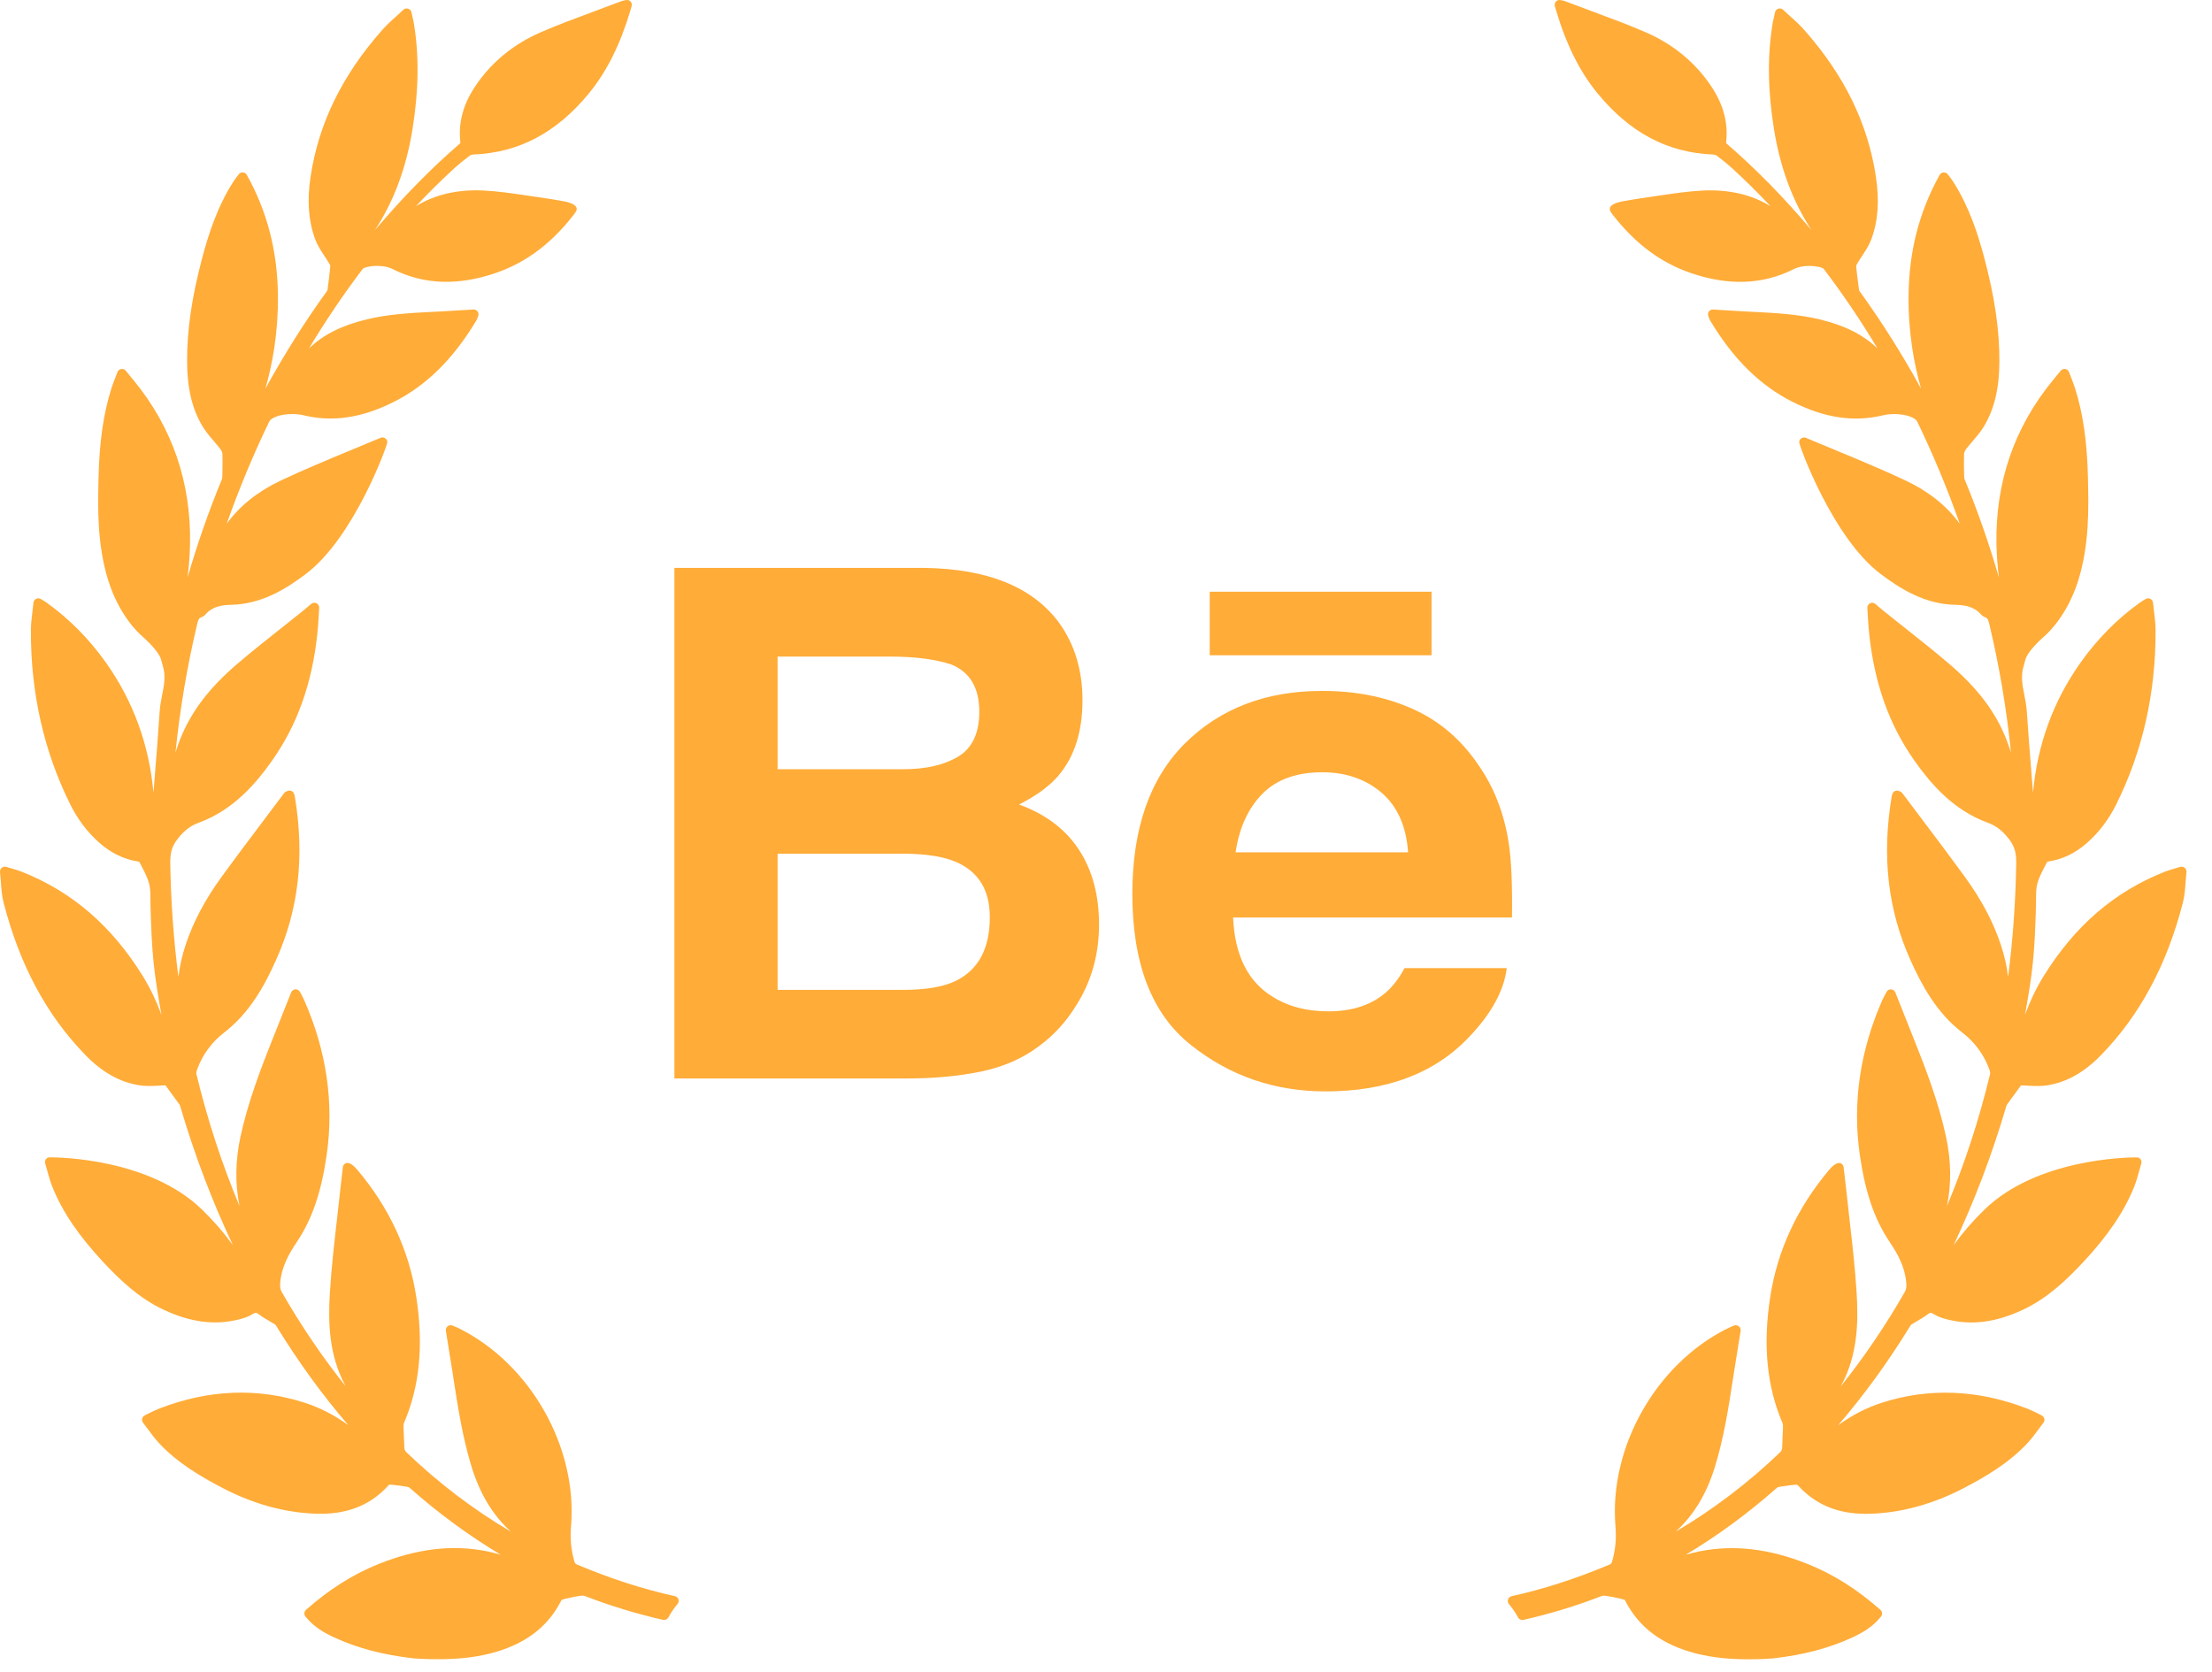<svg width="82" height="62" viewBox="0 0 82 62" fill="none" xmlns="http://www.w3.org/2000/svg">
<path fill-rule="evenodd" clip-rule="evenodd" d="M37.776 29.829C38.42 29.505 38.908 29.143 39.241 28.753C39.835 28.051 40.128 27.119 40.128 25.964C40.128 24.84 39.835 23.88 39.249 23.074C38.271 21.762 36.615 21.091 34.275 21.056H25.001V39.985H33.648C34.622 39.985 35.525 39.902 36.359 39.731C37.194 39.558 37.916 39.242 38.527 38.78C39.071 38.378 39.525 37.88 39.886 37.291C40.456 36.403 40.742 35.395 40.742 34.273C40.742 33.186 40.491 32.261 39.995 31.5C39.492 30.739 38.754 30.182 37.776 29.829H37.776ZM28.826 24.344H33.003C33.921 24.344 34.678 24.443 35.272 24.639C35.959 24.924 36.303 25.504 36.303 26.389C36.303 27.183 36.041 27.738 35.523 28.051C35.001 28.363 34.323 28.52 33.492 28.52H28.826V24.344ZM35.431 36.368C34.969 36.591 34.319 36.701 33.487 36.701H28.826V31.653H33.551C34.374 31.659 35.014 31.768 35.472 31.971C36.287 32.34 36.693 33.016 36.693 34.004C36.693 35.168 36.274 35.952 35.431 36.368V36.368Z" fill="#FFAC38"/>
<path d="M53.068 21.939H44.845V24.295H53.068V21.939Z" fill="#FFAC38"/>
<path fill-rule="evenodd" clip-rule="evenodd" d="M55.926 31.238C55.755 30.141 55.379 29.176 54.792 28.344C54.15 27.401 53.335 26.709 52.343 26.273C51.355 25.834 50.243 25.615 49.005 25.617C46.926 25.617 45.237 26.267 43.931 27.558C42.629 28.852 41.977 30.714 41.977 33.14C41.977 35.727 42.697 37.596 44.145 38.743C45.587 39.892 47.252 40.465 49.142 40.465C51.431 40.465 53.211 39.783 54.482 38.425C55.295 37.567 55.755 36.723 55.856 35.894H52.067C51.848 36.303 51.594 36.624 51.303 36.857C50.775 37.284 50.088 37.497 49.245 37.497C48.444 37.497 47.764 37.321 47.198 36.969C46.262 36.406 45.773 35.42 45.711 34.017H56.05C56.066 32.808 56.027 31.878 55.926 31.238V31.238ZM45.804 31.601C45.94 30.69 46.27 29.968 46.794 29.435C47.318 28.903 48.059 28.635 49.008 28.633C49.884 28.633 50.616 28.883 51.211 29.386C51.8 29.893 52.131 30.628 52.199 31.601H45.804Z" fill="#FFAC38"/>
<path fill-rule="evenodd" clip-rule="evenodd" d="M80.988 32.174C80.941 32.136 80.873 32.123 80.82 32.141C80.756 32.161 80.696 32.178 80.641 32.195L80.613 32.203C80.475 32.243 80.356 32.278 80.238 32.325C78.374 33.066 76.906 34.335 75.75 36.205C75.465 36.667 75.244 37.147 75.068 37.626C75.357 36.015 75.424 35.387 75.475 33.585C75.477 33.509 75.477 33.432 75.477 33.356C75.477 33.147 75.477 32.95 75.523 32.771C75.577 32.558 75.687 32.345 75.794 32.14C75.823 32.081 75.853 32.023 75.878 31.972C75.887 31.962 75.914 31.945 75.925 31.944C76.458 31.862 76.93 31.636 77.367 31.252C77.808 30.863 78.17 30.386 78.444 29.836C79.428 27.863 79.92 25.682 79.908 23.355C79.906 23.13 79.88 22.912 79.851 22.674C79.838 22.567 79.825 22.459 79.813 22.346C79.807 22.284 79.769 22.229 79.714 22.202C79.659 22.176 79.594 22.177 79.538 22.211C79.505 22.232 79.477 22.248 79.451 22.264C79.401 22.293 79.363 22.317 79.327 22.343C78.487 22.944 77.747 23.693 77.126 24.568C76.113 25.998 75.524 27.615 75.365 29.394C75.349 29.196 75.333 28.998 75.317 28.799L75.312 28.728C75.249 27.95 75.185 27.146 75.133 26.355C75.119 26.155 75.081 25.961 75.044 25.772C74.972 25.41 74.904 25.068 75.013 24.709C75.037 24.628 75.058 24.547 75.079 24.465C75.13 24.264 75.378 23.953 75.759 23.613L75.773 23.601C75.913 23.482 76.634 22.822 77.043 21.518C77.458 20.193 77.426 18.808 77.403 17.797L77.403 17.77C77.373 16.38 77.222 15.333 76.916 14.374C76.876 14.251 76.829 14.13 76.78 14.003C76.754 13.937 76.727 13.868 76.7 13.797C76.678 13.736 76.624 13.692 76.562 13.682L76.531 13.679C76.477 13.679 76.426 13.704 76.392 13.745L76.094 14.108C74.668 15.848 73.967 17.889 74.01 20.174C74.018 20.576 74.048 20.989 74.102 21.415C73.739 20.164 73.314 18.945 72.83 17.774C72.82 17.748 72.814 17.716 72.813 17.689L72.809 17.529C72.805 17.298 72.799 17.059 72.809 16.823C72.811 16.784 72.836 16.714 72.888 16.645C72.963 16.547 73.046 16.45 73.132 16.35C73.278 16.18 73.429 16.004 73.549 15.803C73.934 15.157 74.115 14.395 74.118 13.402C74.124 12.234 73.944 11.005 73.551 9.534C73.337 8.731 73.013 7.688 72.41 6.743C72.369 6.679 72.323 6.619 72.275 6.556C72.253 6.528 72.23 6.498 72.206 6.466C72.172 6.42 72.125 6.393 72.049 6.393C71.988 6.397 71.933 6.432 71.903 6.486C71.146 7.852 70.769 9.311 70.752 10.947C70.736 12.311 70.949 13.484 71.216 14.412C70.537 13.17 69.781 11.971 68.963 10.833L68.944 10.807C68.925 10.782 68.918 10.77 68.919 10.778C68.867 10.41 68.832 10.116 68.807 9.859C68.808 9.855 68.812 9.834 68.851 9.77C68.905 9.678 68.964 9.587 69.027 9.492C69.153 9.3 69.284 9.101 69.368 8.878C69.62 8.206 69.677 7.444 69.54 6.549C69.241 4.568 68.368 2.784 66.871 1.095C66.717 0.922 66.547 0.768 66.367 0.606L66.317 0.561C66.246 0.497 66.174 0.432 66.101 0.363C66.055 0.319 65.988 0.302 65.924 0.321C65.863 0.341 65.816 0.391 65.801 0.454L65.769 0.598C65.746 0.693 65.729 0.768 65.716 0.843C65.515 2.046 65.529 3.334 65.761 4.781C65.991 6.217 66.45 7.455 67.153 8.53C66.098 7.287 65.072 6.244 64 5.319C63.995 5.312 63.988 5.293 63.987 5.288C64.071 4.566 63.893 3.886 63.443 3.209C62.851 2.319 62.029 1.64 60.999 1.193C60.383 0.926 59.745 0.689 59.12 0.457C58.821 0.346 58.521 0.235 58.213 0.117C57.903 -0.007 57.77 -0.029 57.699 0.038C57.606 0.124 57.628 0.198 57.669 0.332L57.682 0.375C58.059 1.648 58.561 2.655 59.215 3.453C60.416 4.919 61.82 5.664 63.505 5.729C63.564 5.733 63.611 5.749 63.63 5.764C63.868 5.942 64.042 6.084 64.197 6.225C64.685 6.671 65.166 7.147 65.637 7.648C64.937 7.213 64.082 7.017 63.118 7.065C62.591 7.092 62.067 7.169 61.561 7.244L61.542 7.247C61.392 7.269 61.243 7.291 61.095 7.312C60.77 7.356 60.442 7.413 60.152 7.464C60.035 7.485 59.755 7.549 59.691 7.684C59.668 7.731 59.67 7.782 59.695 7.828C59.718 7.868 59.742 7.906 59.769 7.941C60.605 9.025 61.558 9.74 62.684 10.124C64.056 10.595 65.317 10.557 66.449 10.002C66.622 9.907 66.831 9.859 67.07 9.859C67.25 9.859 67.385 9.887 67.43 9.897C67.497 9.908 67.588 9.946 67.607 9.97C68.311 10.896 68.98 11.885 69.604 12.924C69.076 12.411 68.388 12.066 67.451 11.84C66.63 11.645 65.79 11.603 64.979 11.562L64.707 11.548C64.452 11.535 64.198 11.519 63.935 11.502L63.495 11.475C63.439 11.475 63.385 11.503 63.352 11.548C63.315 11.598 63.306 11.662 63.328 11.719C63.345 11.767 63.377 11.851 63.394 11.88C64.25 13.312 65.256 14.303 66.468 14.908C67.652 15.5 68.722 15.657 69.802 15.399C69.927 15.368 70.072 15.352 70.221 15.352C70.681 15.352 71.001 15.492 71.068 15.622C71.662 16.848 72.192 18.121 72.649 19.42C72.17 18.759 71.499 18.222 70.65 17.82C69.807 17.422 68.929 17.058 68.065 16.7C67.693 16.546 67.321 16.392 66.949 16.235C66.894 16.21 66.829 16.215 66.778 16.25C66.727 16.283 66.697 16.339 66.697 16.4C66.697 16.516 67.929 19.936 69.719 21.283C70.449 21.833 71.348 22.398 72.482 22.425C72.821 22.432 73.172 22.48 73.437 22.781C73.478 22.829 73.531 22.866 73.59 22.886C73.68 22.916 73.705 22.971 73.75 23.16C74.117 24.702 74.385 26.291 74.549 27.905C74.499 27.741 74.442 27.576 74.375 27.409C73.975 26.393 73.301 25.504 72.254 24.611C71.714 24.149 71.149 23.702 70.603 23.269L70.577 23.249C70.328 23.052 70.08 22.855 69.832 22.656C69.781 22.615 69.731 22.573 69.674 22.523L69.519 22.391C69.465 22.345 69.385 22.336 69.321 22.367C69.257 22.4 69.218 22.468 69.223 22.541C69.23 22.65 69.236 22.753 69.242 22.852L69.245 22.899C69.257 23.103 69.269 23.295 69.29 23.485C69.483 25.334 70.033 26.878 70.971 28.205C71.551 29.025 72.384 30.028 73.682 30.502C73.998 30.618 74.227 30.794 74.473 31.109C74.704 31.404 74.748 31.674 74.742 32.013C74.72 33.435 74.619 34.845 74.44 36.226C74.398 35.842 74.31 35.446 74.174 35.035C73.893 34.184 73.455 33.356 72.834 32.505C72.299 31.768 71.741 31.028 71.202 30.312L71.166 30.265C70.953 29.981 70.739 29.697 70.531 29.42C70.492 29.363 70.436 29.342 70.403 29.331C70.357 29.308 70.302 29.306 70.253 29.327C70.205 29.347 70.168 29.388 70.152 29.437L70.146 29.456C70.137 29.482 70.13 29.505 70.126 29.528C69.755 31.745 69.983 33.731 70.823 35.6C71.234 36.514 71.784 37.549 72.755 38.294C73.199 38.633 73.549 39.11 73.741 39.636C73.781 39.749 73.78 39.798 73.775 39.817C73.364 41.519 72.828 43.161 72.175 44.715C72.343 43.896 72.332 43.036 72.14 42.145C71.868 40.882 71.4 39.657 70.982 38.609L70.857 38.295C70.661 37.804 70.464 37.309 70.261 36.796C70.235 36.73 70.173 36.685 70.09 36.681C70.024 36.681 69.964 36.719 69.933 36.779L69.867 36.903C69.838 36.957 69.811 37.007 69.788 37.059C68.949 38.954 68.665 40.896 68.946 42.832C69.147 44.216 69.487 45.207 70.049 46.046C70.34 46.479 70.616 46.962 70.666 47.556C70.678 47.696 70.672 47.793 70.61 47.904C69.901 49.145 69.106 50.316 68.236 51.405C68.239 51.399 68.242 51.393 68.246 51.387C68.872 50.242 68.891 49.005 68.827 47.946C68.772 47.038 68.668 46.13 68.567 45.254L68.562 45.203C68.521 44.852 68.481 44.501 68.445 44.149C68.424 43.949 68.4 43.75 68.376 43.547L68.343 43.273C68.336 43.213 68.299 43.16 68.246 43.134C68.147 43.083 67.987 43.162 67.814 43.367C66.627 44.772 65.889 46.359 65.623 48.086C65.347 49.875 65.497 51.407 66.081 52.768C66.097 52.805 66.097 52.879 66.096 52.903L66.065 53.687C66.06 53.743 66.031 53.806 66.006 53.83C64.82 54.972 63.514 55.965 62.113 56.792C62.776 56.192 63.253 55.41 63.562 54.419C63.905 53.32 64.08 52.176 64.251 51.068L64.266 50.969C64.326 50.579 64.389 50.191 64.453 49.793L64.526 49.344C64.537 49.279 64.511 49.213 64.46 49.174C64.409 49.134 64.337 49.124 64.279 49.149L64.215 49.175C64.148 49.203 64.089 49.227 64.033 49.256C61.384 50.579 59.64 53.665 59.887 56.593C59.925 57.052 59.883 57.483 59.758 57.91C59.746 57.948 59.709 57.991 59.694 57.998C58.435 58.528 57.239 58.915 56.035 59.181C55.973 59.196 55.924 59.24 55.904 59.299C55.884 59.359 55.896 59.425 55.937 59.474C56.068 59.629 56.182 59.795 56.276 59.97C56.314 60.041 56.406 60.078 56.474 60.06C57.455 59.836 58.41 59.547 59.314 59.198C59.387 59.169 59.443 59.155 59.495 59.163C59.696 59.19 59.909 59.231 60.145 59.29C60.193 59.302 60.234 59.325 60.234 59.322C60.749 60.349 61.635 61.004 62.942 61.322C63.226 61.39 63.52 61.441 63.814 61.471C64.121 61.504 64.465 61.521 64.834 61.521C65.345 61.521 65.709 61.489 65.714 61.489C66.847 61.362 67.814 61.107 68.671 60.709C69.023 60.546 69.424 60.326 69.731 59.934C69.79 59.859 69.781 59.751 69.709 59.688C68.838 58.92 67.952 58.362 66.999 57.982C65.587 57.421 64.3 57.269 63.039 57.511C62.851 57.548 62.667 57.594 62.488 57.647C63.667 56.942 64.797 56.113 65.864 55.169C65.884 55.15 65.918 55.134 65.944 55.129C66.118 55.1 66.35 55.065 66.587 55.047C66.609 55.047 66.637 55.058 66.64 55.059C67.283 55.778 68.111 56.128 69.171 56.128C69.226 56.128 69.28 56.127 69.334 56.125C70.487 56.088 71.647 55.771 72.78 55.183C73.605 54.753 74.463 54.252 75.16 53.506C75.314 53.34 75.452 53.152 75.574 52.987L75.586 52.971C75.64 52.897 75.694 52.824 75.75 52.751C75.781 52.712 75.794 52.661 75.786 52.611C75.777 52.561 75.749 52.518 75.7 52.486C75.688 52.48 75.393 52.321 75.124 52.217C73.32 51.52 71.5 51.449 69.763 52.008C69.195 52.191 68.66 52.465 68.139 52.845C69.102 51.725 69.994 50.497 70.804 49.176C70.813 49.162 70.836 49.124 70.844 49.117C70.914 49.072 70.987 49.029 71.059 48.987C71.189 48.911 71.323 48.833 71.449 48.739C71.555 48.66 71.585 48.657 71.693 48.727C71.845 48.825 72.021 48.877 72.175 48.917C73.077 49.148 73.986 49.033 74.991 48.561C75.909 48.13 76.615 47.45 77.241 46.779C78.152 45.8 78.747 44.917 79.115 44C79.192 43.807 79.247 43.608 79.304 43.4C79.328 43.313 79.352 43.226 79.377 43.14C79.405 43.047 79.356 42.95 79.265 42.918L79.19 42.912C78.818 42.912 75.504 42.967 73.566 44.847C73.144 45.257 72.766 45.691 72.421 46.168C73.188 44.544 73.838 42.832 74.362 41.056L74.37 41.029C74.376 41.008 74.385 40.975 74.392 40.966L74.899 40.27C74.918 40.242 74.92 40.242 74.95 40.242C74.963 40.242 74.977 40.243 74.994 40.244L75.102 40.25C75.48 40.274 75.702 40.27 75.884 40.242C76.606 40.128 77.258 39.764 77.876 39.13C79.322 37.647 80.318 35.797 80.919 33.474C80.984 33.225 81.002 32.974 81.021 32.707C81.029 32.586 81.039 32.462 81.053 32.333C81.059 32.272 81.035 32.213 80.988 32.174V32.174Z" fill="#FFAC38"/>
<path fill-rule="evenodd" clip-rule="evenodd" d="M25.018 59.18C23.816 58.914 22.619 58.527 21.361 57.996C21.346 57.989 21.308 57.947 21.297 57.909C21.171 57.482 21.129 57.051 21.168 56.592C21.414 53.664 19.671 50.578 17.022 49.255C16.965 49.226 16.907 49.202 16.839 49.174L16.776 49.148C16.717 49.122 16.644 49.133 16.596 49.172C16.544 49.212 16.518 49.277 16.529 49.343L16.601 49.792C16.665 50.189 16.728 50.578 16.789 50.967L16.804 51.069C16.974 52.175 17.15 53.319 17.492 54.418C17.802 55.409 18.279 56.191 18.942 56.791C17.54 55.964 16.235 54.971 15.049 53.829C15.024 53.805 14.994 53.742 14.99 53.689L14.958 52.905C14.958 52.877 14.958 52.804 14.973 52.767C15.558 51.406 15.707 49.874 15.431 48.084C15.165 46.358 14.428 44.77 13.24 43.365C13.101 43.201 12.979 43.118 12.876 43.118C12.85 43.118 12.828 43.123 12.81 43.132C12.755 43.159 12.718 43.212 12.711 43.273L12.679 43.546C12.655 43.749 12.631 43.948 12.61 44.148C12.573 44.499 12.533 44.85 12.493 45.202L12.487 45.252C12.387 46.13 12.283 47.036 12.228 47.945C12.164 49.004 12.183 50.241 12.809 51.386C12.812 51.392 12.815 51.398 12.819 51.403C11.948 50.315 11.154 49.144 10.445 47.903C10.382 47.792 10.377 47.695 10.388 47.555C10.439 46.961 10.715 46.478 11.006 46.045C11.568 45.206 11.908 44.215 12.109 42.831C12.389 40.895 12.106 38.953 11.266 37.058C11.243 37.006 11.216 36.956 11.187 36.902L11.122 36.778C11.09 36.718 11.023 36.678 10.953 36.681C10.882 36.685 10.82 36.729 10.794 36.794C10.59 37.308 10.393 37.803 10.198 38.294L10.072 38.608C9.655 39.657 9.187 40.881 8.915 42.144C8.723 43.035 8.711 43.895 8.879 44.714C8.227 43.16 7.69 41.519 7.279 39.816C7.275 39.797 7.273 39.748 7.314 39.635C7.506 39.109 7.856 38.632 8.299 38.292C9.27 37.548 9.821 36.513 10.231 35.599C11.072 33.73 11.3 31.744 10.928 29.527C10.925 29.504 10.917 29.481 10.909 29.456L10.902 29.436C10.886 29.386 10.849 29.346 10.801 29.325C10.753 29.305 10.693 29.309 10.656 29.327C10.619 29.341 10.563 29.361 10.526 29.415C10.316 29.696 10.102 29.98 9.888 30.263L9.853 30.311C9.314 31.027 8.756 31.766 8.221 32.503C7.6 33.355 7.162 34.182 6.881 35.033C6.745 35.445 6.656 35.84 6.614 36.225C6.436 34.844 6.335 33.434 6.312 32.012C6.307 31.672 6.35 31.403 6.582 31.107C6.827 30.793 7.057 30.617 7.373 30.501C8.671 30.026 9.504 29.024 10.084 28.204C11.022 26.877 11.572 25.333 11.765 23.484C11.786 23.294 11.798 23.101 11.81 22.897L11.813 22.851C11.818 22.752 11.825 22.649 11.832 22.54C11.837 22.467 11.798 22.399 11.733 22.366C11.671 22.335 11.59 22.344 11.536 22.39L11.382 22.522C11.323 22.572 11.274 22.614 11.222 22.655C10.975 22.854 10.727 23.051 10.478 23.248L10.452 23.268C9.906 23.701 9.341 24.148 8.801 24.61C7.754 25.503 7.08 26.392 6.679 27.407C6.613 27.575 6.555 27.741 6.505 27.904C6.67 26.291 6.938 24.701 7.305 23.159C7.349 22.97 7.374 22.915 7.466 22.885C7.524 22.865 7.577 22.828 7.617 22.781C7.883 22.479 8.234 22.431 8.573 22.424C9.707 22.397 10.606 21.832 11.336 21.282C13.126 19.934 14.358 16.514 14.358 16.398C14.358 16.338 14.328 16.282 14.277 16.248C14.226 16.214 14.158 16.21 14.107 16.233C13.734 16.391 13.361 16.545 12.975 16.704C12.126 17.057 11.248 17.421 10.404 17.819C9.556 18.22 8.885 18.757 8.405 19.418C8.862 18.12 9.392 16.846 9.985 15.623C10.054 15.491 10.374 15.351 10.834 15.351C10.983 15.351 11.128 15.367 11.253 15.397C12.332 15.656 13.403 15.499 14.587 14.907C15.799 14.301 16.805 13.31 17.661 11.878C17.677 11.85 17.71 11.765 17.727 11.718C17.749 11.66 17.74 11.596 17.704 11.548C17.67 11.502 17.617 11.474 17.549 11.474C17.548 11.474 17.548 11.474 17.547 11.474L17.119 11.501C16.857 11.518 16.602 11.534 16.348 11.547L16.076 11.56C15.264 11.601 14.424 11.643 13.603 11.839C12.666 12.064 11.978 12.41 11.451 12.923C12.075 11.884 12.744 10.895 13.448 9.969C13.467 9.945 13.558 9.907 13.632 9.895C13.669 9.886 13.805 9.858 13.985 9.858C14.223 9.858 14.432 9.906 14.609 10.003C15.735 10.554 16.998 10.595 18.371 10.123C19.496 9.739 20.449 9.025 21.285 7.94C21.312 7.905 21.337 7.867 21.359 7.827C21.384 7.781 21.386 7.73 21.364 7.684C21.299 7.548 21.019 7.484 20.901 7.463C20.612 7.412 20.285 7.355 19.96 7.311C19.811 7.29 19.662 7.268 19.512 7.246L19.493 7.243C18.987 7.168 18.463 7.091 17.936 7.064C16.973 7.015 16.117 7.212 15.417 7.647C15.888 7.146 16.369 6.671 16.857 6.224C17.012 6.083 17.186 5.941 17.425 5.763C17.443 5.749 17.49 5.732 17.547 5.729C19.235 5.663 20.639 4.918 21.839 3.452C22.493 2.654 22.995 1.647 23.373 0.375L23.386 0.331C23.426 0.197 23.448 0.124 23.355 0.037C23.284 -0.029 23.158 -0.009 22.831 0.12C22.533 0.235 22.234 0.346 21.927 0.459C21.309 0.688 20.671 0.925 20.055 1.192C19.025 1.64 18.203 2.318 17.611 3.208C17.161 3.885 16.983 4.566 17.067 5.285C17.066 5.293 17.059 5.312 17.058 5.314C15.983 6.242 14.956 7.287 13.901 8.53C14.604 7.454 15.063 6.216 15.293 4.781C15.525 3.333 15.54 2.045 15.338 0.843C15.325 0.767 15.308 0.692 15.286 0.598L15.253 0.453C15.238 0.39 15.191 0.34 15.13 0.321C15.068 0.303 14.999 0.319 14.953 0.362C14.88 0.432 14.808 0.497 14.737 0.561L14.688 0.606C14.507 0.768 14.337 0.921 14.183 1.095C12.686 2.784 11.813 4.567 11.514 6.548C11.378 7.443 11.434 8.206 11.687 8.878C11.77 9.1 11.901 9.299 12.031 9.497C12.09 9.587 12.15 9.677 12.204 9.77C12.244 9.837 12.248 9.854 12.247 9.851C12.223 10.116 12.187 10.411 12.139 10.765C12.137 10.77 12.13 10.78 12.109 10.808L12.092 10.832C11.273 11.97 10.518 13.17 9.838 14.412C10.105 13.484 10.318 12.31 10.303 10.946C10.285 9.31 9.908 7.851 9.151 6.485C9.121 6.432 9.067 6.397 8.991 6.392C8.936 6.392 8.882 6.419 8.848 6.466C8.825 6.498 8.802 6.527 8.78 6.556C8.731 6.619 8.685 6.679 8.645 6.743C8.042 7.688 7.718 8.731 7.504 9.533C7.111 11.005 6.931 12.235 6.936 13.402C6.939 14.394 7.12 15.157 7.505 15.802C7.625 16.003 7.776 16.179 7.928 16.356C8.008 16.45 8.091 16.546 8.166 16.645C8.218 16.714 8.244 16.784 8.245 16.823C8.255 17.058 8.25 17.298 8.245 17.529L8.241 17.689C8.241 17.716 8.234 17.748 8.225 17.772C7.741 18.944 7.315 20.163 6.953 21.415C7.006 20.988 7.036 20.576 7.044 20.173C7.088 17.888 6.387 15.848 4.96 14.108L4.663 13.745C4.628 13.703 4.577 13.679 4.523 13.679L4.493 13.681C4.43 13.692 4.376 13.736 4.354 13.796C4.327 13.868 4.301 13.937 4.275 14.003C4.225 14.13 4.178 14.251 4.138 14.374C3.832 15.333 3.682 16.38 3.651 17.77L3.651 17.797C3.628 18.808 3.597 20.192 4.012 21.517C4.42 22.822 5.141 23.481 5.281 23.599L5.296 23.613C5.676 23.953 5.924 24.263 5.975 24.465C5.996 24.546 6.017 24.628 6.041 24.708C6.15 25.067 6.082 25.409 6.009 25.779C5.972 25.965 5.935 26.157 5.921 26.355C5.869 27.146 5.805 27.95 5.742 28.727L5.737 28.799C5.721 28.997 5.705 29.196 5.689 29.394C5.53 27.615 4.941 25.998 3.928 24.568C3.307 23.693 2.567 22.944 1.727 22.342C1.691 22.316 1.653 22.293 1.602 22.262C1.577 22.248 1.549 22.231 1.514 22.209C1.462 22.178 1.394 22.175 1.34 22.202C1.285 22.229 1.247 22.283 1.24 22.345C1.229 22.458 1.216 22.567 1.202 22.68C1.174 22.911 1.147 23.13 1.146 23.354C1.134 25.681 1.626 27.862 2.61 29.835C2.884 30.386 3.246 30.862 3.687 31.251C4.124 31.635 4.595 31.861 5.128 31.943C5.139 31.945 5.167 31.962 5.171 31.965C5.2 32.023 5.23 32.081 5.26 32.139C5.366 32.344 5.476 32.557 5.531 32.77C5.576 32.95 5.576 33.147 5.576 33.355C5.576 33.432 5.576 33.509 5.579 33.584C5.63 35.387 5.697 36.015 5.985 37.626C5.809 37.147 5.588 36.666 5.303 36.204C4.148 34.334 2.68 33.065 0.816 32.325C0.698 32.277 0.579 32.242 0.441 32.202L0.413 32.194C0.357 32.178 0.298 32.16 0.235 32.141C0.177 32.122 0.112 32.135 0.066 32.174C0.019 32.212 -0.005 32.271 0.001 32.332C0.015 32.46 0.024 32.584 0.033 32.706C0.052 32.972 0.07 33.223 0.135 33.472C0.736 35.795 1.731 37.645 3.178 39.129C3.796 39.763 4.447 40.126 5.17 40.24C5.352 40.269 5.574 40.272 5.951 40.249L6.06 40.242C6.076 40.241 6.091 40.24 6.104 40.24C6.134 40.24 6.136 40.24 6.157 40.271L6.662 40.964C6.668 40.973 6.678 41.006 6.684 41.029L6.692 41.054C7.216 42.831 7.866 44.542 8.633 46.166C8.288 45.69 7.91 45.255 7.488 44.846C5.55 42.965 2.235 42.91 1.864 42.91L1.818 42.911L1.788 42.916C1.697 42.949 1.648 43.046 1.676 43.138C1.702 43.224 1.726 43.311 1.754 43.414C1.807 43.607 1.862 43.806 1.939 43.998C2.306 44.916 2.902 45.799 3.813 46.778C4.439 47.449 5.145 48.129 6.063 48.559C7.068 49.031 7.976 49.146 8.878 48.915C9.032 48.875 9.209 48.824 9.36 48.725C9.469 48.656 9.498 48.658 9.604 48.737C9.73 48.831 9.864 48.91 9.995 48.986C10.066 49.028 10.139 49.071 10.207 49.113C10.217 49.122 10.241 49.16 10.249 49.174C11.059 50.495 11.951 51.723 12.915 52.843C12.394 52.464 11.858 52.189 11.29 52.007C9.553 51.447 7.733 51.518 5.93 52.215C5.661 52.32 5.366 52.478 5.346 52.489C5.305 52.516 5.276 52.56 5.267 52.61C5.26 52.66 5.272 52.71 5.303 52.749C5.359 52.822 5.413 52.896 5.467 52.969L5.479 52.985C5.601 53.15 5.739 53.338 5.893 53.504C6.59 54.251 7.449 54.751 8.273 55.181C9.407 55.769 10.566 56.086 11.719 56.123C11.774 56.125 11.828 56.126 11.882 56.126C12.943 56.126 13.771 55.777 14.409 55.062C14.417 55.056 14.444 55.045 14.46 55.045C14.703 55.063 14.935 55.098 15.108 55.127C15.136 55.132 15.169 55.148 15.19 55.167C16.257 56.111 17.386 56.94 18.566 57.645C18.387 57.592 18.203 57.546 18.014 57.509C16.753 57.266 15.467 57.419 14.054 57.98C13.101 58.36 12.215 58.918 11.345 59.686C11.273 59.749 11.263 59.857 11.322 59.932C11.63 60.324 12.03 60.544 12.382 60.707C13.239 61.105 14.207 61.36 15.341 61.487C15.344 61.487 15.709 61.518 16.22 61.518C16.589 61.518 16.932 61.502 17.24 61.469C17.534 61.438 17.827 61.388 18.111 61.32C19.418 61.002 20.304 60.347 20.811 59.332C20.82 59.323 20.86 59.3 20.909 59.288C21.145 59.23 21.357 59.188 21.559 59.161C21.606 59.154 21.666 59.167 21.741 59.197C22.643 59.544 23.598 59.834 24.577 60.058C24.591 60.061 24.605 60.063 24.62 60.063C24.686 60.063 24.746 60.026 24.778 59.967C24.872 59.793 24.985 59.626 25.116 59.471C25.158 59.422 25.17 59.357 25.15 59.297C25.13 59.239 25.081 59.194 25.018 59.18H25.018Z" fill="#FFAC38"/>
</svg>
